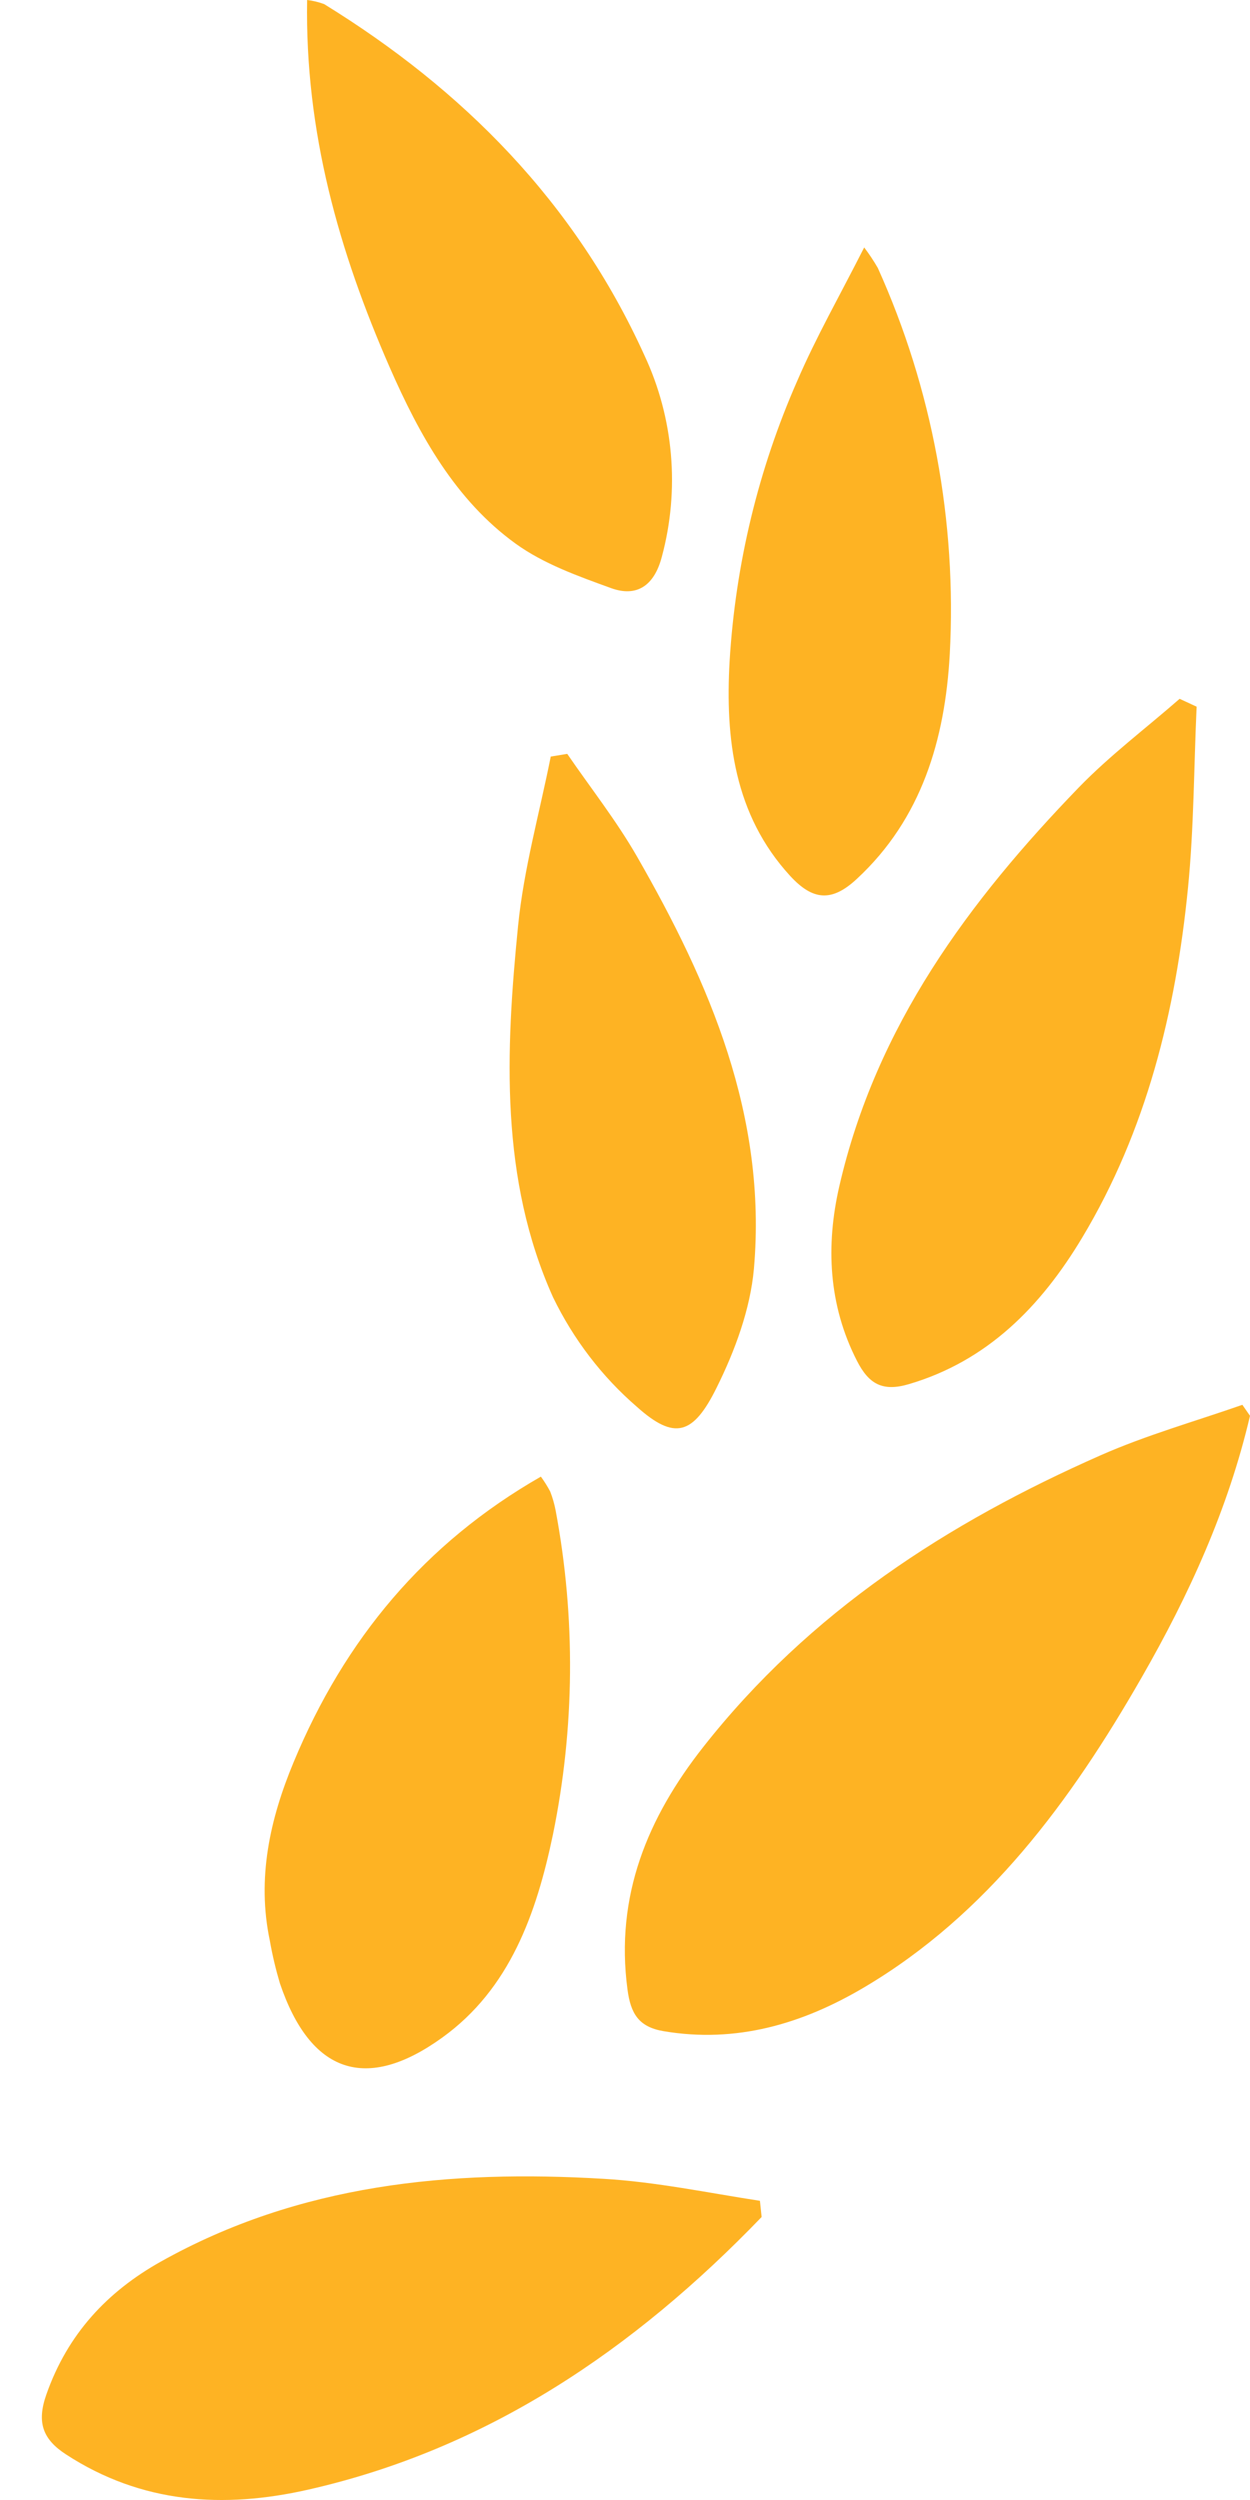 <svg xmlns="http://www.w3.org/2000/svg" width="20" height="40" viewBox="0 0 20 40" fill="none"><path d="M2.571 36.187C1.723 36.663 1.083 37.337 0.741 38.314C0.584 38.761 0.686 39.03 1.055 39.27C2.269 40.061 3.58 40.14 4.928 39.835C7.793 39.187 10.141 37.596 12.186 35.472L12.159 35.213C11.326 35.085 10.495 34.91 9.658 34.861C7.201 34.715 4.793 34.941 2.571 36.187ZM8.654 23.626C6.795 24.69 5.514 26.229 4.697 28.197C4.32 29.102 4.106 30.054 4.318 31.054C4.358 31.283 4.412 31.509 4.478 31.732C4.966 33.175 5.859 33.481 7.078 32.6C8.158 31.821 8.582 30.619 8.846 29.358C9.197 27.648 9.212 25.882 8.89 24.166C8.87 24.063 8.841 23.961 8.803 23.864C8.759 23.781 8.709 23.701 8.654 23.626ZM19.878 22.477C19.12 22.742 18.343 22.961 17.609 23.285C15.169 24.362 12.953 25.787 11.248 27.957C10.367 29.078 9.839 30.329 10.04 31.833C10.091 32.216 10.217 32.431 10.618 32.499C11.78 32.695 12.836 32.384 13.826 31.798C15.797 30.632 17.131 28.821 18.269 26.835C19.024 25.519 19.651 24.145 20 22.653L19.878 22.477ZM9.076 12.062L8.812 12.105C8.632 13.008 8.38 13.902 8.289 14.815C8.088 16.828 7.999 18.865 8.848 20.755C9.175 21.43 9.632 22.027 10.19 22.509C10.793 23.049 11.092 22.959 11.466 22.203C11.758 21.615 12.005 20.949 12.063 20.297C12.274 17.858 11.356 15.732 10.193 13.706C9.863 13.131 9.451 12.609 9.076 12.062ZM18.874 11.181C18.335 11.652 17.76 12.085 17.262 12.598C15.509 14.411 14.017 16.414 13.428 18.984C13.212 19.928 13.254 20.879 13.711 21.773C13.902 22.148 14.124 22.27 14.543 22.146C15.797 21.776 16.654 20.906 17.317 19.799C18.341 18.091 18.812 16.186 19.008 14.205C19.103 13.247 19.102 12.275 19.146 11.307L18.874 11.181ZM13.827 3.959C13.439 4.725 13.058 5.392 12.756 6.094C12.135 7.505 11.768 9.024 11.674 10.574C11.603 11.822 11.746 13.035 12.64 14.012C13.006 14.411 13.31 14.436 13.713 14.059C14.747 13.099 15.12 11.831 15.196 10.472C15.311 8.342 14.915 6.216 14.045 4.287C13.979 4.173 13.906 4.063 13.827 3.959ZM4.914 0C4.878 2.114 5.425 4.025 6.234 5.875C6.711 6.964 7.288 8.002 8.248 8.697C8.7 9.024 9.252 9.219 9.78 9.411C10.183 9.556 10.466 9.378 10.589 8.91C10.879 7.836 10.78 6.688 10.311 5.686C9.196 3.228 7.4 1.43 5.187 0.066C5.099 0.033 5.007 0.011 4.914 0Z" fill="#FEB323"></path></svg>